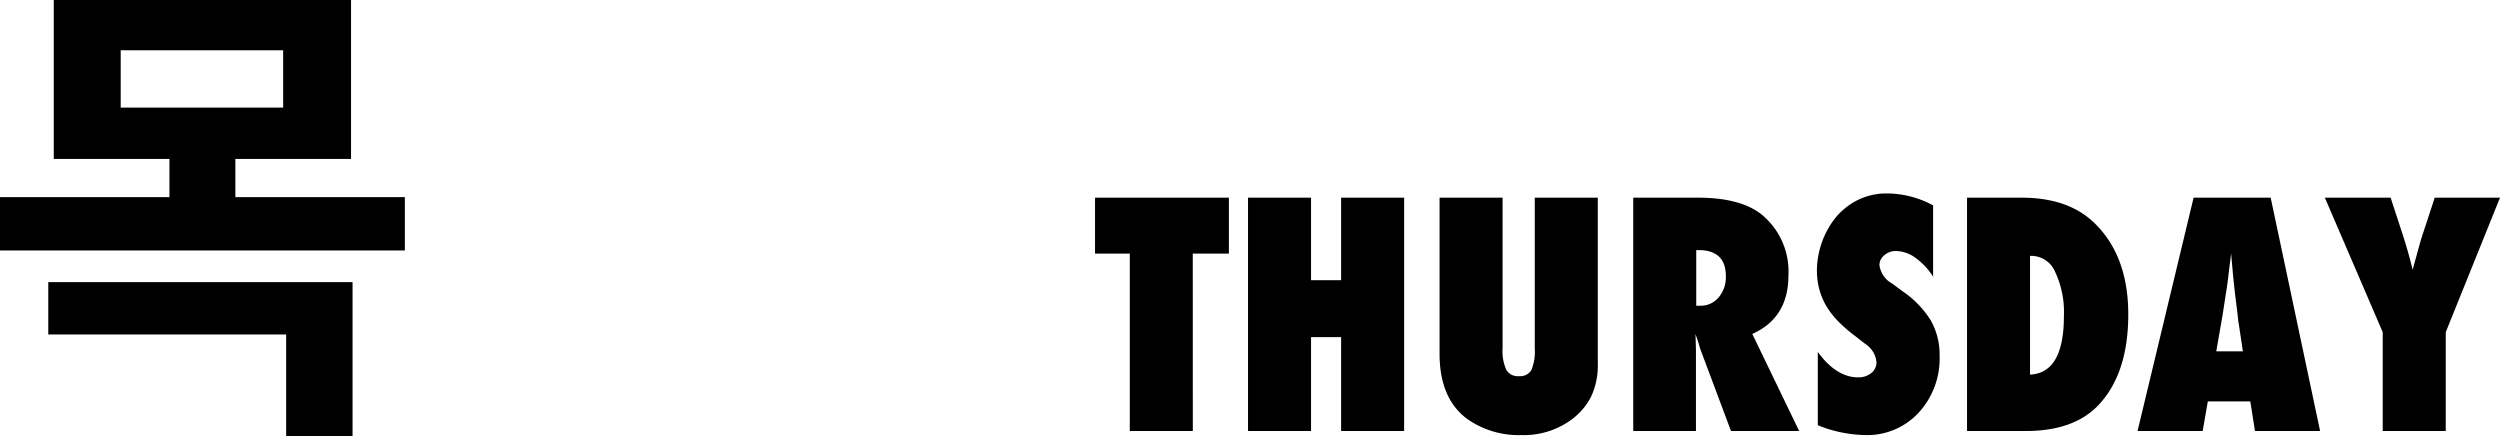 <svg xmlns="http://www.w3.org/2000/svg" width="323.11" height="56.355" viewBox="0 0 323.11 56.355">
  <g id="ttl" transform="translate(-1136 -1905)">
    <path id="パス_376" data-name="パス 376" d="M47.32-30.745v-20.54H8.9v20.54h14.95v4.94H1.95v6.89H54.275v-6.89H32.37v-4.94ZM8.19-14.82v6.76H38.935V5.07h8.58V-14.82ZM38.545-37.375H17.55v-7.41H38.545Z" transform="translate(1134.05 1956.285)"/>
    <path id="パス_387" data-name="パス 387" d="M-168.946,0h-8.145V-22.93h-4.492v-7.227h17.3v7.227h-4.668Zm27.313,0h-8.145V-12.129h-3.887V0h-8.145V-30.156h8.145v10.664h3.887V-30.156h8.145Zm16.883-30.156h8.145V-8.828a9.627,9.627,0,0,1-.84,4.336,8.428,8.428,0,0,1-2.734,3.145,10.37,10.37,0,0,1-6.27,1.875,11.561,11.561,0,0,1-7.012-2.07q-3.594-2.637-3.594-8.437V-30.156h8.145V-10.7a5.906,5.906,0,0,0,.479,2.793,1.714,1.714,0,0,0,1.611.82,1.722,1.722,0,0,0,1.621-.762,6.288,6.288,0,0,0,.449-2.832ZM-90.581,0h-8.809l-4.023-10.742q-.059-.273-.205-.723t-.361-1.074l.059,1.992V0h-8.105V-30.156h8.34q5.508,0,8.242,2.168A9.51,9.51,0,0,1-91.967-20.1q0,5.469-4.668,7.559Zm-13.3-16.191h.547a2.983,2.983,0,0,0,2.344-1.074A4.008,4.008,0,0,0-100.053-20q0-3.379-3.535-3.379h-.293ZM-88.17-.742v-9.473q2.4,3.281,5.2,3.281a2.585,2.585,0,0,0,1.719-.557,1.747,1.747,0,0,0,.664-1.4,3.15,3.15,0,0,0-1.445-2.363l-1.328-1.035a18.121,18.121,0,0,1-2.266-1.982A10.217,10.217,0,0,1-87.154-16.3a8.587,8.587,0,0,1-.859-2.158,9.8,9.8,0,0,1-.273-2.344,11.306,11.306,0,0,1,.977-4.414,11.285,11.285,0,0,1,1.133-1.963,8.3,8.3,0,0,1,1.484-1.572A8.323,8.323,0,0,1-79.127-30.7a12.555,12.555,0,0,1,5.859,1.543v9.219a8.613,8.613,0,0,0-2.266-2.432,4.357,4.357,0,0,0-2.5-.889,2.214,2.214,0,0,0-1.543.547,1.608,1.608,0,0,0-.625,1.27,3.2,3.2,0,0,0,1.66,2.4l1.289.957a12.6,12.6,0,0,1,3.691,3.809,8.947,8.947,0,0,1,1.133,4.57,10.3,10.3,0,0,1-2.715,7.344A9.025,9.025,0,0,1-82.018.527,17.1,17.1,0,0,1-88.17-.742ZM-68.884,0V-30.156h7.031q6.035,0,9.395,3.242,4.414,4.238,4.414,11.855,0,7.5-3.73,11.582Q-54.958,0-61.267,0Zm8.145-7.285q4.375-.215,4.375-7.539a12.223,12.223,0,0,0-1.113-5.7,3.358,3.358,0,0,0-3.008-2.109h-.254ZM-23.251,0h-8.418l-.605-3.828h-5.488L-38.426,0h-8.418L-39.6-30.156h9.961Zm-9.98-10.293-.527-3.516a3.416,3.416,0,0,1-.078-.527q-.039-.43-.41-3.4-.039-.332-.1-.908T-34.5-20.1l-.254-2.852q-.039.41-.107.918t-.146,1.113q-.137,1.211-.2,1.68t-.078.566l-.566,3.652-.82,4.727ZM-7.012,0h-8.145V-12.773l-7.48-17.383h8.5l1.465,4.473q.43,1.309.771,2.52t.615,2.324q.449-1.66.781-2.861t.586-1.943l1.484-4.512H0L-7.012-12.773Z" transform="translate(1459.11 1960.703)"/>
  </g>
</svg>
